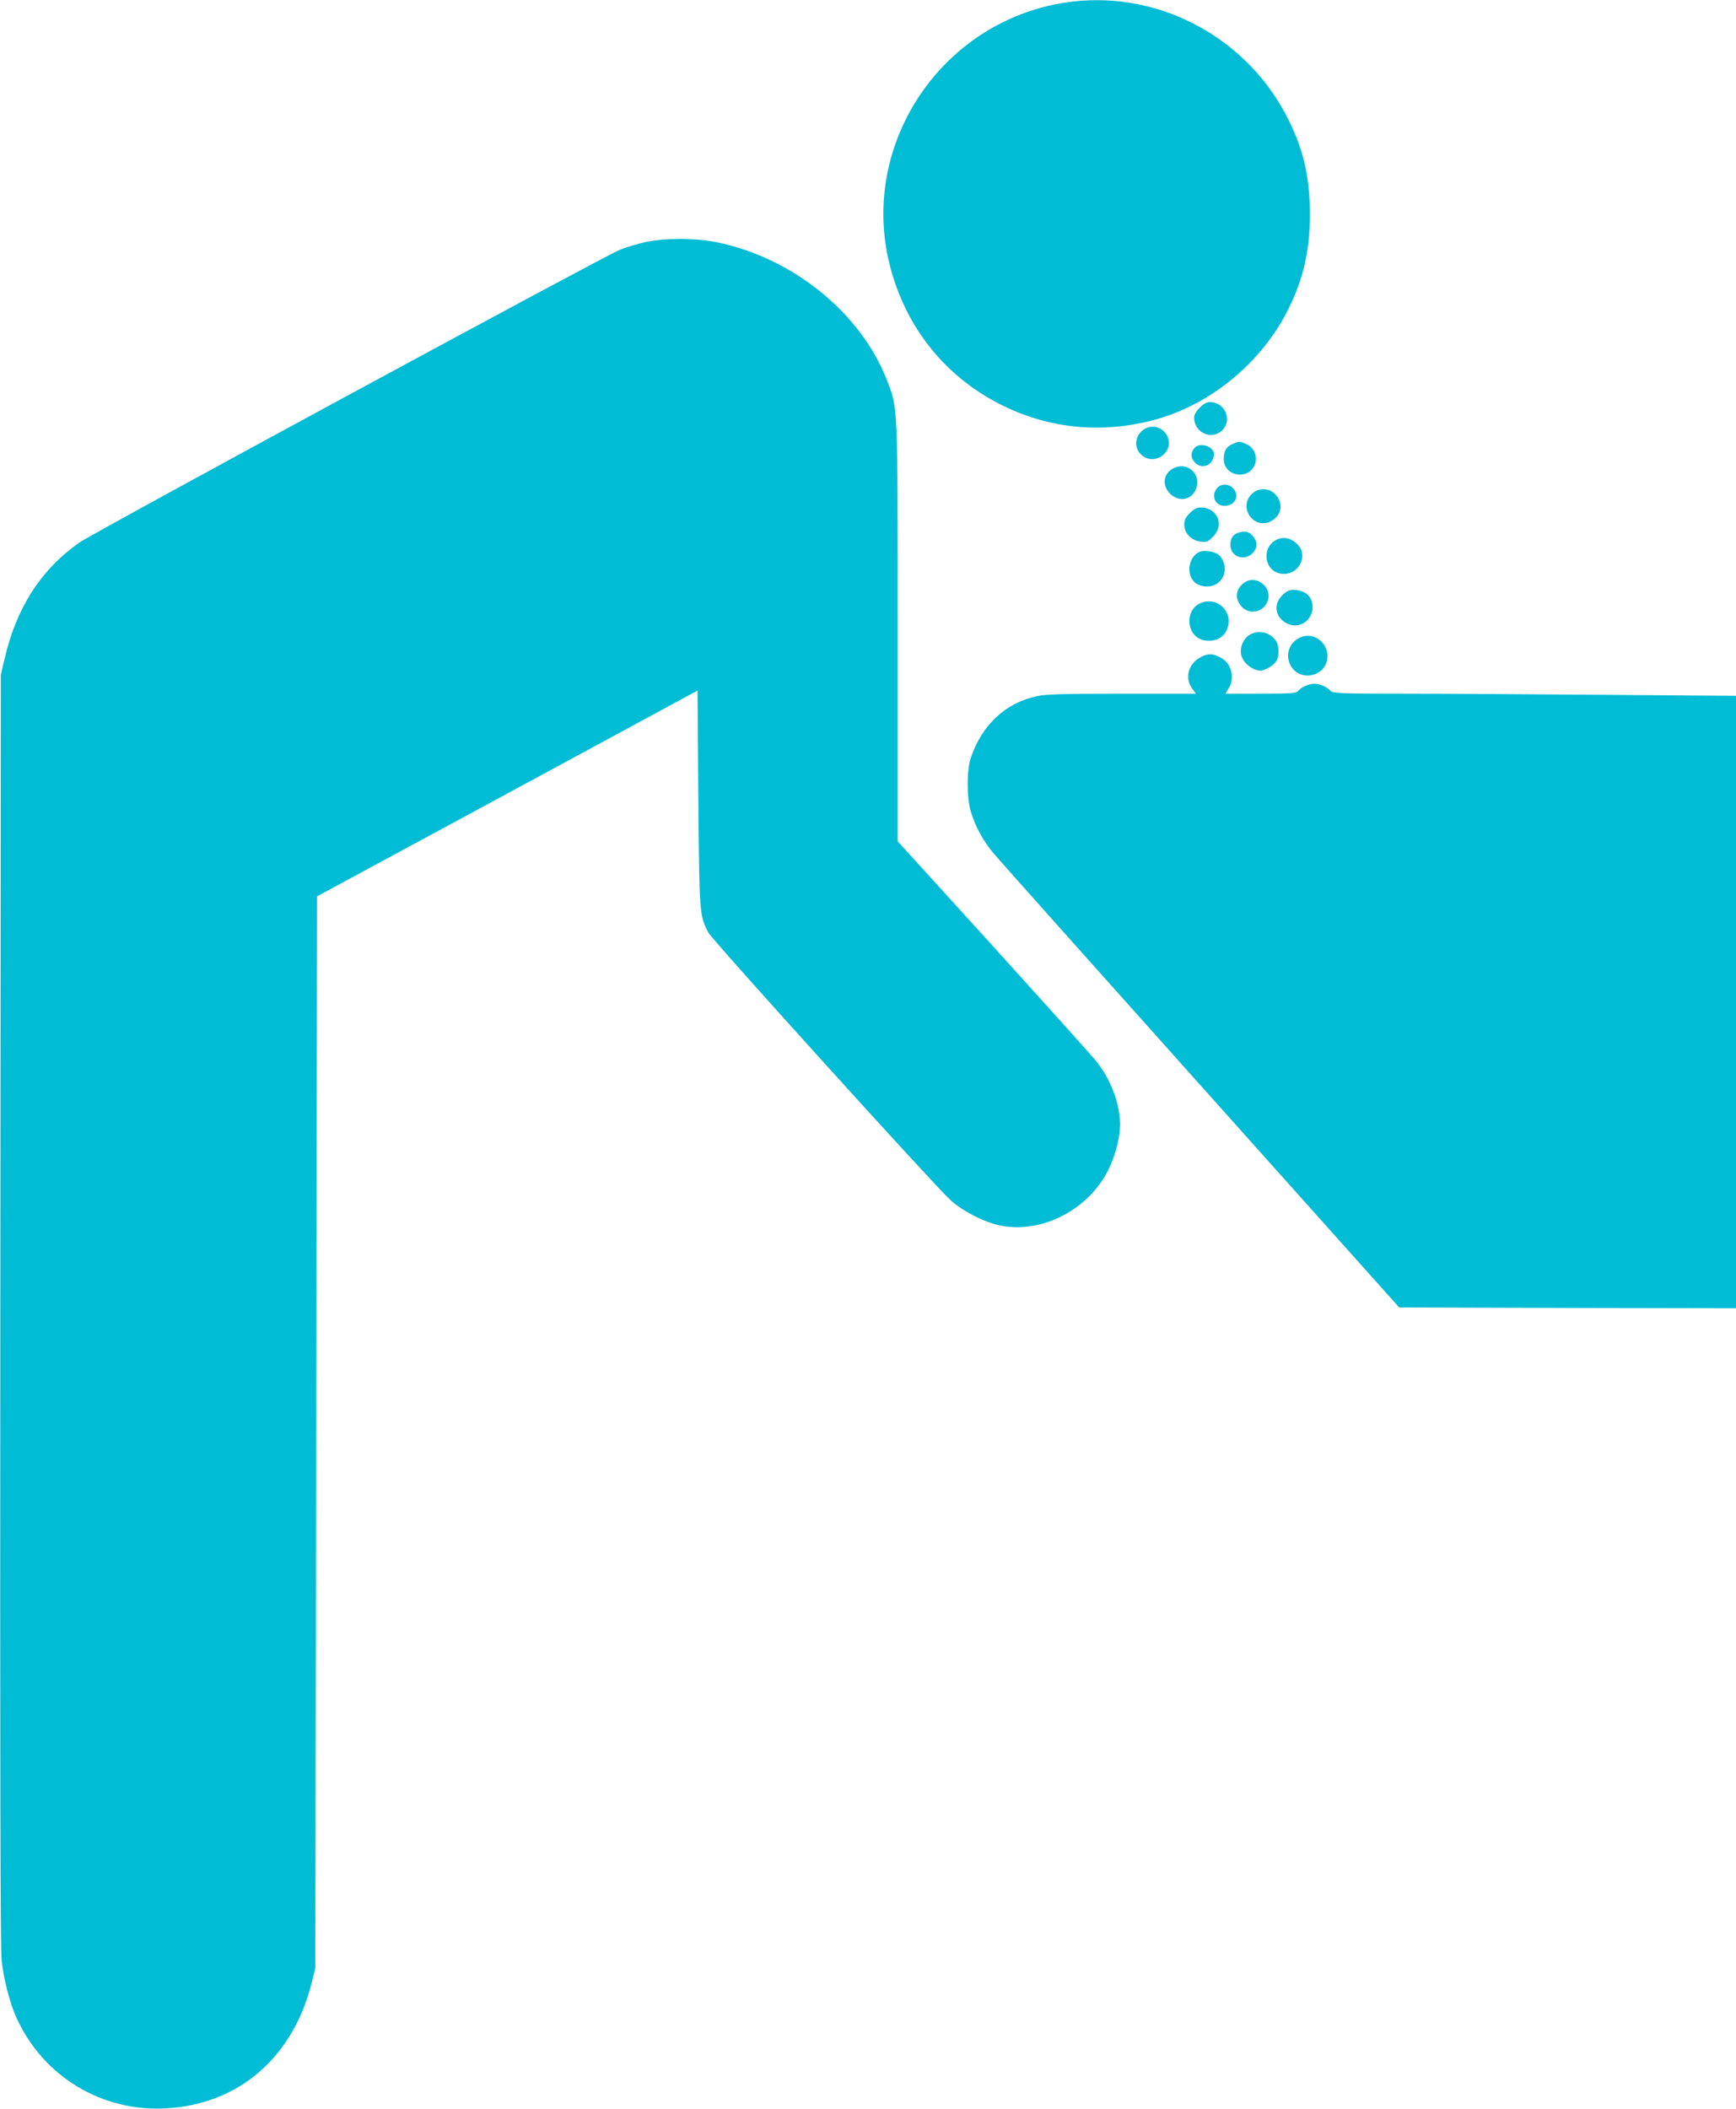 <?xml version="1.0" standalone="no"?>
<!DOCTYPE svg PUBLIC "-//W3C//DTD SVG 20010904//EN"
 "http://www.w3.org/TR/2001/REC-SVG-20010904/DTD/svg10.dtd">
<svg version="1.0" xmlns="http://www.w3.org/2000/svg"
 width="1054pt" height="1280pt" viewBox="0 0 1054 1280"
 preserveAspectRatio="xMidYMid meet">
<g transform="translate(0,1280) scale(0.1,-0.1)"
fill="#00bcd4" stroke="none">
<path d="M6465 12784 c-750 -116 -1246 -858 -1064 -1589 96 -384 343 -690 694
-860 288 -139 602 -167 914 -83 341 92 648 345 810 666 94 186 134 362 134
582 0 233 -43 410 -148 608 -259 486 -801 760 -1340 676z"/>
<path d="M3920 11331 c-47 -10 -116 -31 -155 -46 -95 -38 -3191 -1714 -3280
-1776 -234 -162 -386 -397 -457 -707 l-23 -97 -3 -3855 c-2 -2783 0 -3881 8
-3950 14 -119 50 -259 90 -346 161 -355 516 -571 905 -550 444 23 774 308 888
765 l21 86 6 3252 5 3253 1155 624 1155 625 5 -657 c6 -705 7 -707 60 -811 22
-44 1374 -1537 1471 -1625 78 -70 215 -139 313 -156 249 -45 527 102 645 340
44 90 71 193 71 275 0 130 -59 283 -153 395 -30 36 -311 348 -625 695 l-572
629 0 1267 c0 1404 2 1357 -65 1531 -158 409 -572 744 -1035 838 -126 26 -310
26 -430 1z"/>
<path d="M7284 10326 c-22 -22 -34 -44 -34 -60 0 -93 107 -140 171 -77 63 64
16 171 -77 171 -16 0 -38 -12 -60 -34z"/>
<path d="M6929 10181 c-49 -49 -38 -125 23 -157 71 -37 160 29 143 106 -17 78
-110 107 -166 51z"/>
<path d="M7483 10105 c-38 -16 -53 -42 -53 -91 0 -108 156 -131 190 -29 16 48
-8 101 -54 120 -42 18 -43 18 -83 0z"/>
<path d="M7256 10085 c-26 -27 -29 -56 -8 -84 42 -57 122 -28 122 44 0 44 -81
72 -114 40z"/>
<path d="M7121 9956 c-59 -33 -67 -102 -17 -152 50 -50 121 -42 152 17 48 93
-44 185 -135 135z"/>
<path d="M7391 9839 c-41 -44 -15 -109 44 -109 59 0 91 54 58 99 -27 35 -74
40 -102 10z"/>
<path d="M7599 9801 c-81 -81 11 -215 114 -166 49 23 72 73 57 120 -25 77
-115 101 -171 46z"/>
<path d="M7224 9686 c-26 -26 -34 -42 -34 -70 0 -51 42 -95 97 -103 39 -5 46
-2 78 30 71 71 26 177 -76 177 -22 0 -41 -10 -65 -34z"/>
<path d="M7525 9569 c-38 -11 -55 -34 -55 -76 0 -73 87 -103 138 -47 27 31 28
63 2 96 -24 31 -45 37 -85 27z"/>
<path d="M7754 9526 c-92 -41 -84 -179 11 -205 108 -29 189 101 110 178 -37
35 -80 45 -121 27z"/>
<path d="M7284 9451 c-79 -34 -85 -165 -9 -199 92 -42 184 33 156 129 -6 21
-22 46 -35 54 -30 20 -85 27 -112 16z"/>
<path d="M7539 9251 c-38 -39 -39 -87 -3 -130 35 -42 98 -44 138 -5 39 40 37
103 -5 138 -43 36 -91 35 -130 -3z"/>
<path d="M7784 9186 c-56 -56 -41 -136 32 -171 93 -44 186 54 142 150 -15 33
-56 55 -104 55 -28 0 -44 -8 -70 -34z"/>
<path d="M7278 9134 c-77 -41 -75 -169 2 -209 60 -31 137 -10 165 45 57 110
-58 223 -167 164z"/>
<path d="M7613 8959 c-64 -18 -99 -100 -68 -158 19 -37 69 -71 105 -71 32 0
85 32 101 61 17 32 15 91 -5 121 -28 42 -82 61 -133 47z"/>
<path d="M7879 8923 c-104 -64 -60 -223 61 -223 43 0 87 25 105 60 57 110 -63
227 -166 163z"/>
<path d="M7291 8812 c-76 -38 -100 -127 -53 -191 l23 -31 -448 0 c-351 0 -463
-3 -516 -15 -192 -40 -336 -175 -403 -375 -25 -75 -25 -242 0 -325 26 -87 71
-171 131 -245 29 -36 597 -672 1262 -1415 l1208 -1350 1023 -3 1022 -2 0 1858
0 1859 -802 6 c-442 4 -993 7 -1224 7 -370 0 -423 2 -435 16 -20 24 -65 44
-99 44 -34 0 -79 -20 -99 -44 -12 -14 -45 -16 -227 -16 l-214 0 20 33 c40 65
16 153 -51 187 -47 25 -74 25 -118 2z"/>
</g>
</svg>
